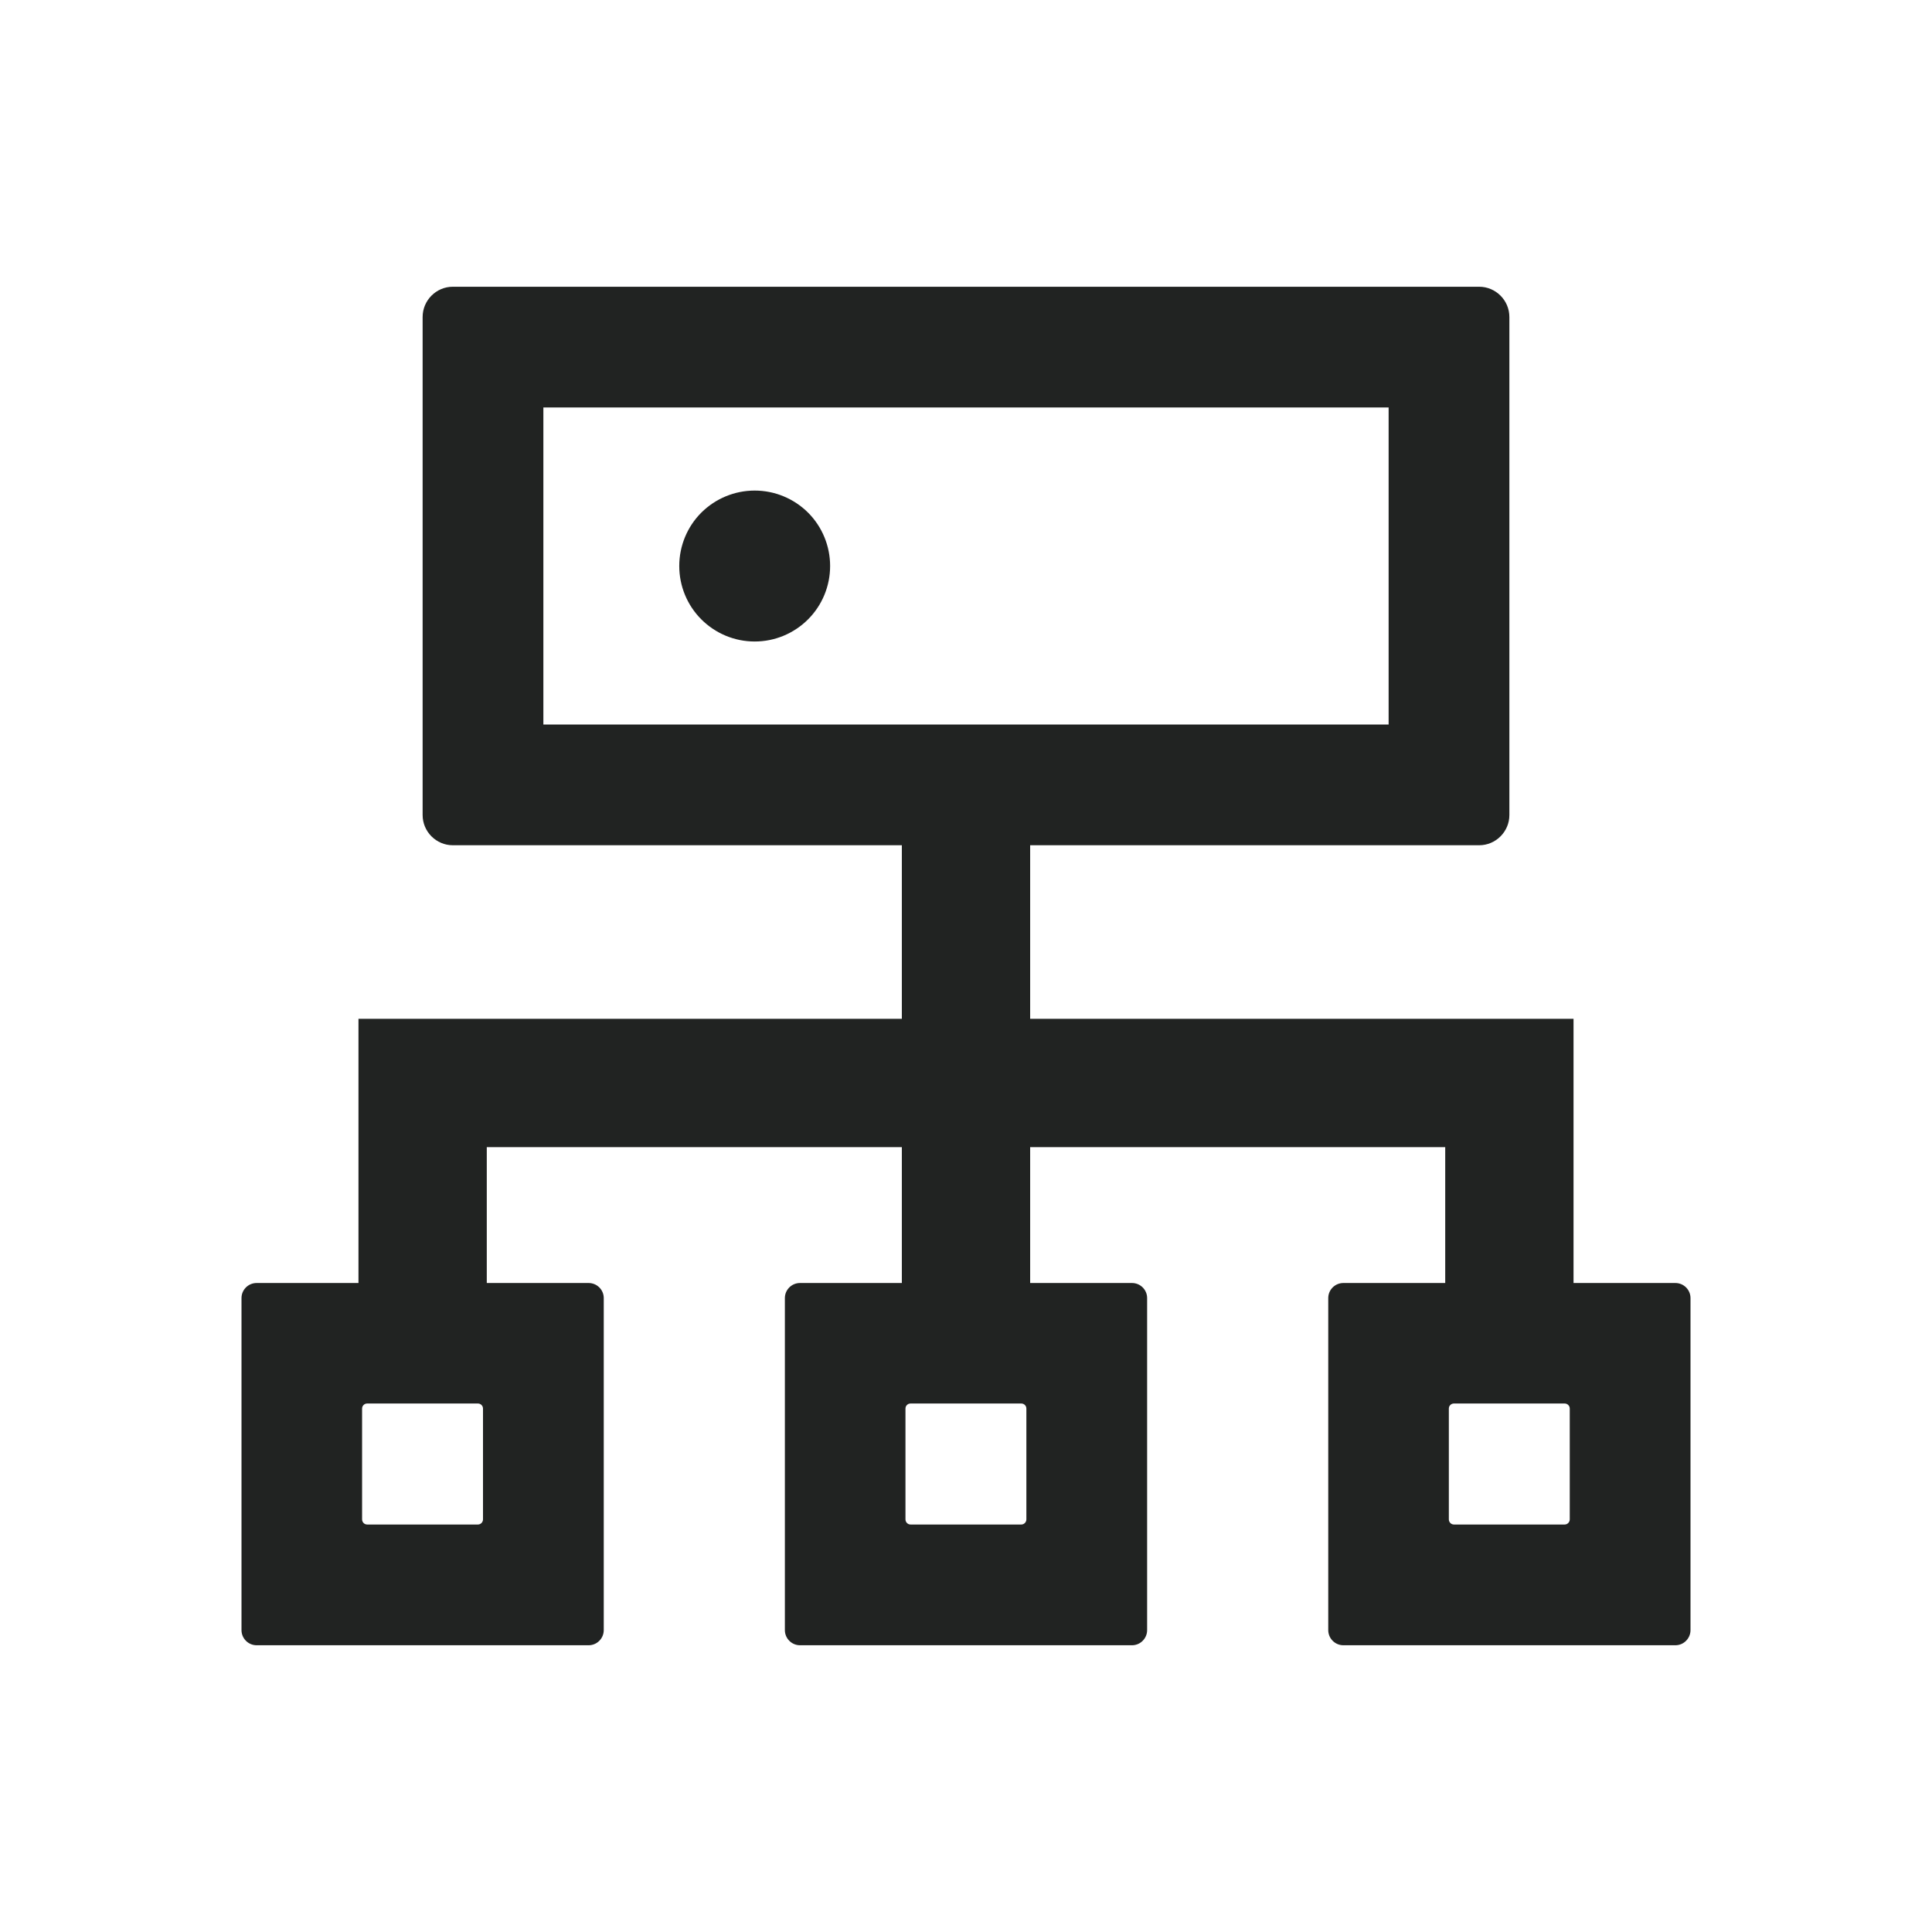 <?xml version="1.0" encoding="UTF-8"?>
<svg xmlns="http://www.w3.org/2000/svg" width="24" height="24" viewBox="0 0 24 24" fill="none">
  <path fill-rule="evenodd" clip-rule="evenodd" d="M18.75 10.125C18.75 10.331 18.581 10.5 18.375 10.5H12.797V12.656H19.547V15.938H20.812C20.916 15.938 21 16.022 21 16.125V20.25C21 20.353 20.916 20.438 20.812 20.438H16.688C16.584 20.438 16.5 20.353 16.5 20.25V16.125C16.5 16.022 16.584 15.938 16.688 15.938H17.953V14.25H12.797V15.938H14.062C14.166 15.938 14.25 16.022 14.25 16.125V20.25C14.25 20.353 14.166 20.438 14.062 20.438H9.938C9.834 20.438 9.75 20.353 9.75 20.25V16.125C9.75 16.022 9.834 15.938 9.938 15.938H11.203V14.25H6.047V15.938H7.312C7.416 15.938 7.5 16.022 7.5 16.125V20.25C7.5 20.353 7.416 20.438 7.312 20.438H3.188C3.084 20.438 3 20.353 3 20.25V16.125C3 16.022 3.084 15.938 3.188 15.938H4.453V12.656H11.203V10.5H5.625C5.419 10.5 5.25 10.331 5.25 10.125V3.938C5.25 3.731 5.419 3.562 5.625 3.562H18.375C18.581 3.562 18.75 3.731 18.75 3.938V10.125ZM5.937 18.938C5.972 18.938 6 18.909 6 18.874V17.498C6 17.463 5.972 17.435 5.937 17.435H4.561C4.526 17.435 4.498 17.463 4.498 17.498V18.874C4.498 18.909 4.526 18.938 4.561 18.938H5.937ZM12.687 18.938C12.722 18.938 12.75 18.909 12.75 18.874V17.498C12.75 17.463 12.722 17.435 12.687 17.435H11.311C11.276 17.435 11.248 17.463 11.248 17.498V18.874C11.248 18.909 11.276 18.938 11.311 18.938H12.687ZM19.437 18.938C19.472 18.938 19.5 18.909 19.5 18.874V17.498C19.5 17.463 19.472 17.435 19.437 17.435H18.061C18.026 17.435 17.998 17.463 17.998 17.498V18.874C17.998 18.909 18.026 18.938 18.061 18.938H19.437ZM8.712 7.694C8.536 7.518 8.438 7.28 8.438 7.031C8.438 6.783 8.536 6.544 8.712 6.368C8.888 6.193 9.126 6.094 9.375 6.094C9.624 6.094 9.862 6.193 10.038 6.368C10.214 6.544 10.312 6.783 10.312 7.031C10.312 7.28 10.214 7.518 10.038 7.694C9.862 7.87 9.624 7.969 9.375 7.969C9.126 7.969 8.888 7.87 8.712 7.694ZM6.75 5.062V9H17.25V5.062H6.75Z" fill="#212322"></path>
</svg>

